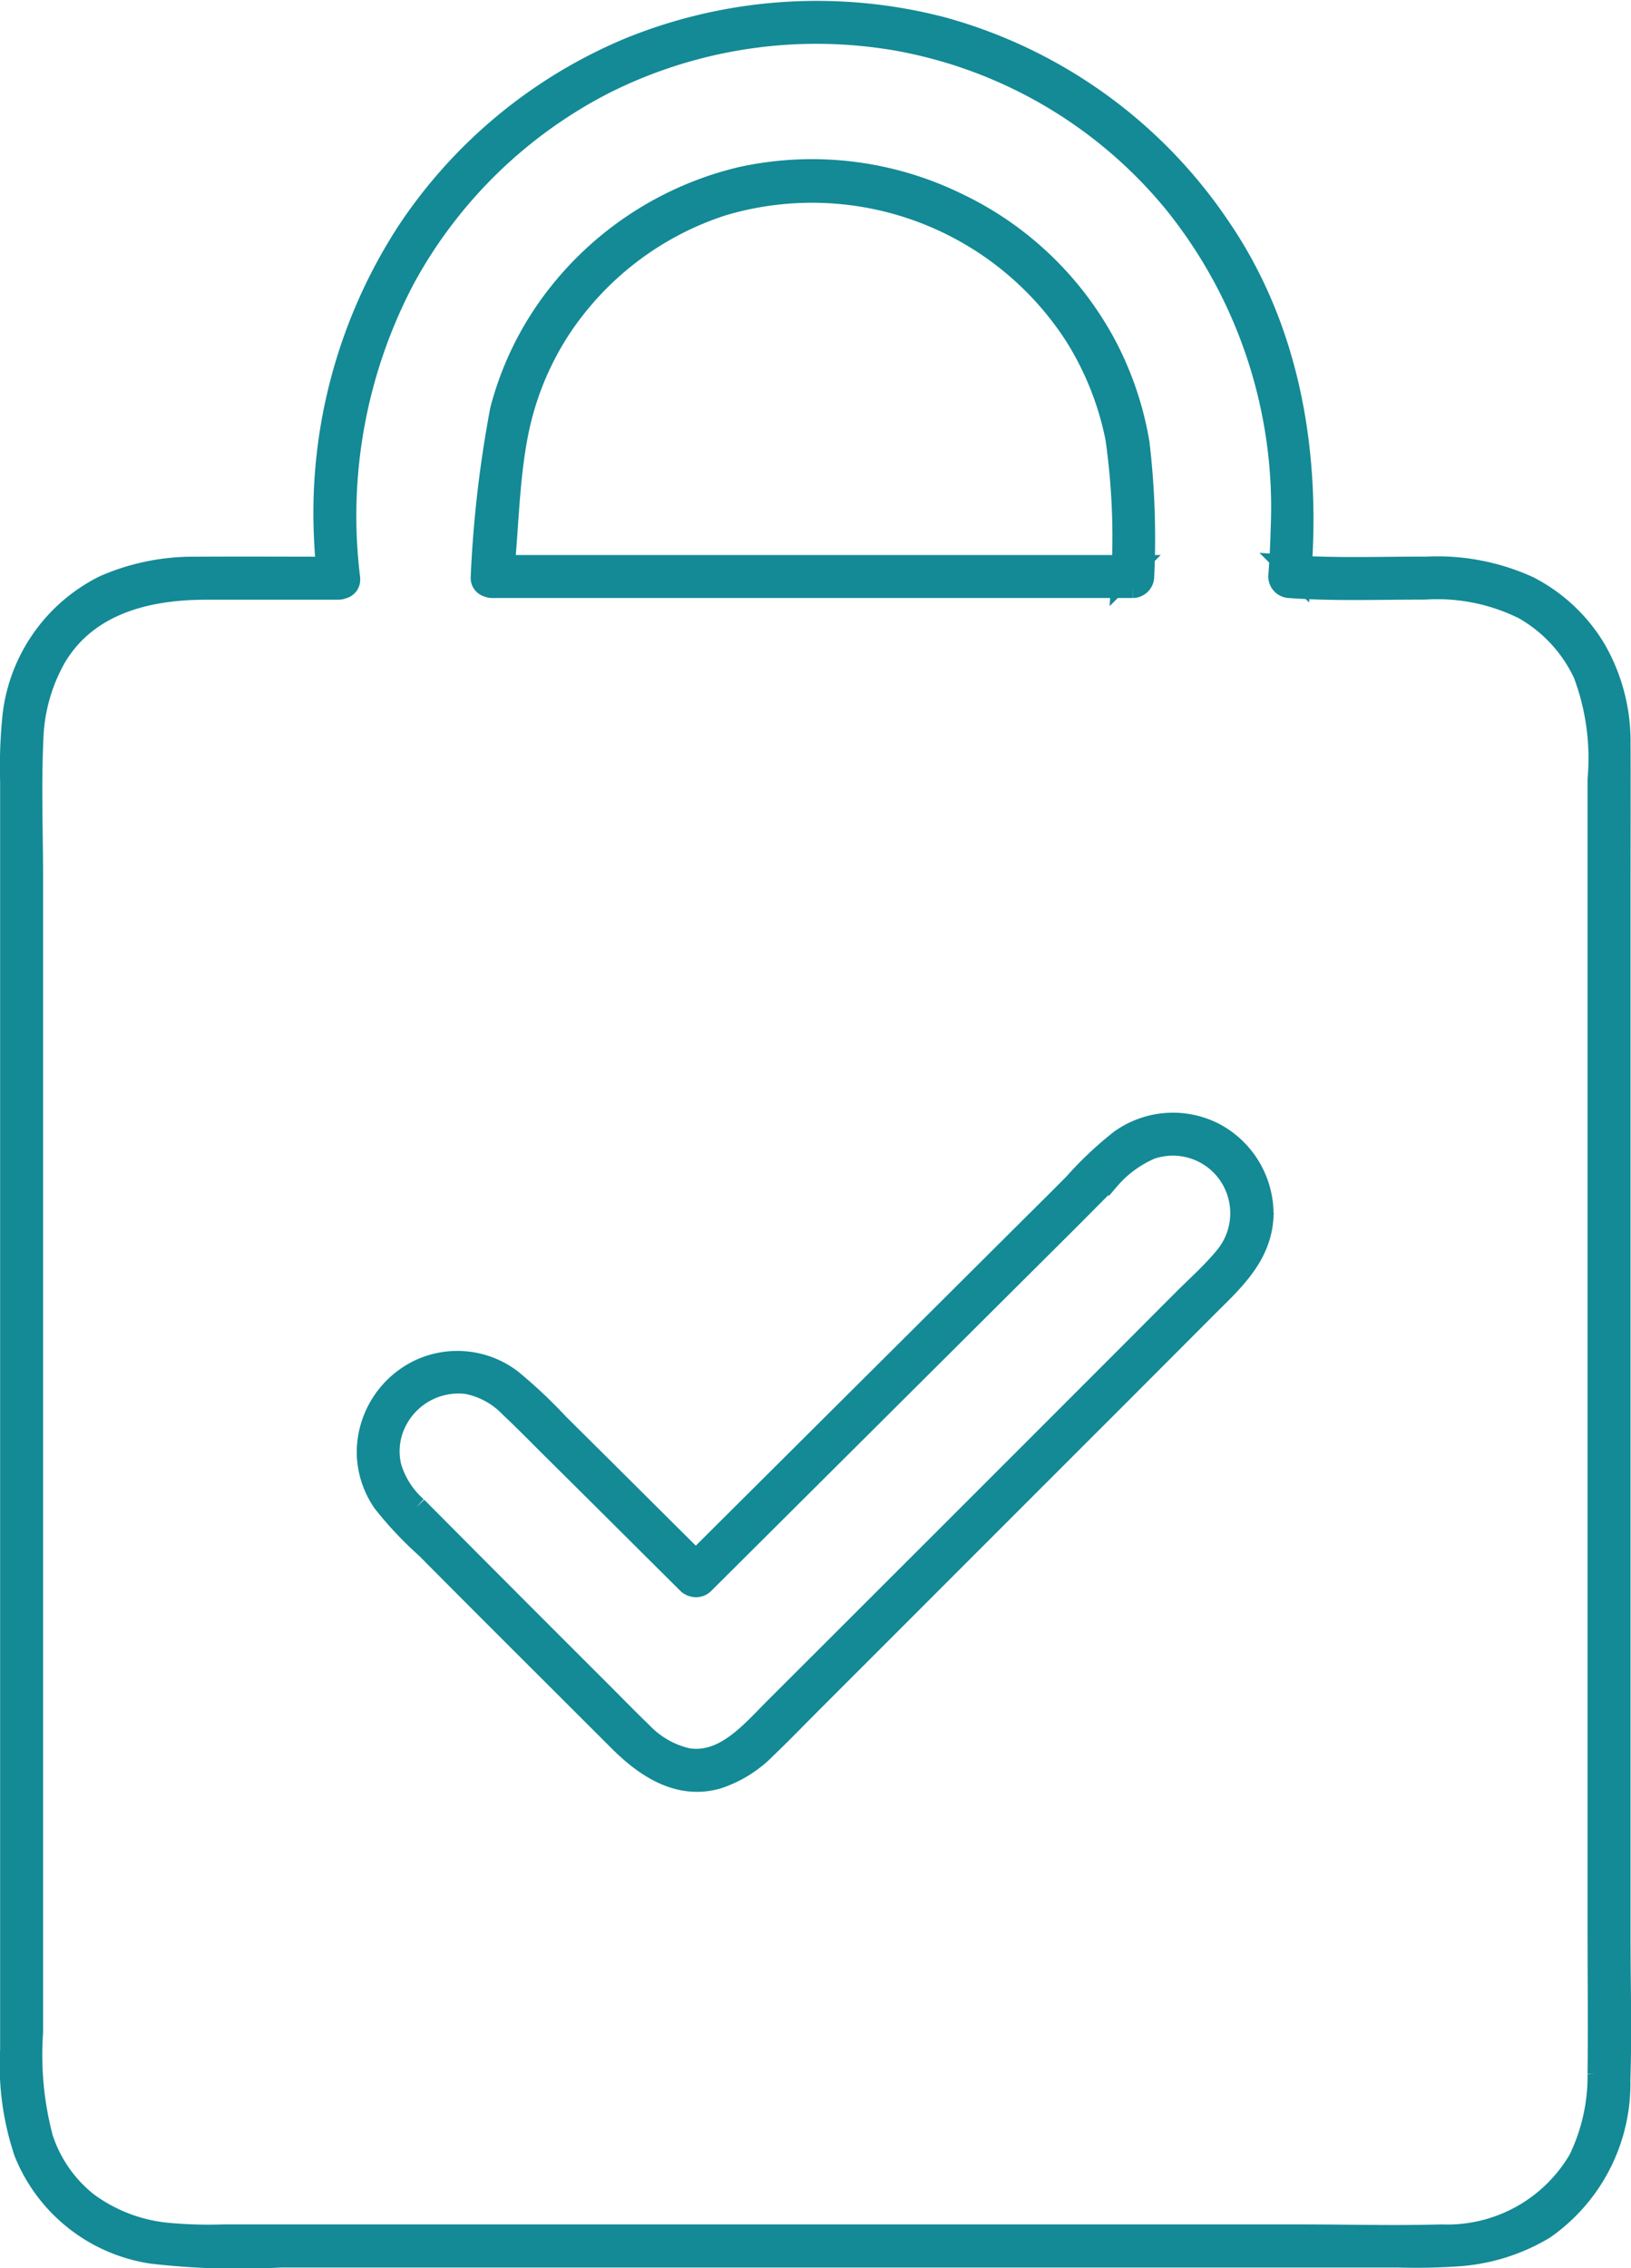 <?xml version="1.0" encoding="UTF-8"?>
<svg xmlns="http://www.w3.org/2000/svg" width="70.497" height="97.997" viewBox="0 0 70.497 97.997">
  <g transform="translate(-2106.933 3800.126)">
    <g transform="translate(2107.432 -3799.589)">
      <path d="M2122-3775.147a22,22,0,0,1,2.394-12.987,20.51,20.51,0,0,1,8.626-8.412,20.454,20.454,0,0,1,12.613-1.9,20.1,20.1,0,0,1,12.137,7.122,21.016,21.016,0,0,1,4.582,14.141c-.015.657-.052,1.313-.1,1.968a.436.436,0,0,0,.429.429c1.928.141,3.872.062,5.805.068a8.458,8.458,0,0,1,4.324.859,6.327,6.327,0,0,1,2.615,2.826,10.387,10.387,0,0,1,.627,4.59q0,12.458,0,24.917,0,12.41,0,24.821c0,2.057.025,4.115,0,6.172a8.284,8.284,0,0,1-.832,3.733,6.635,6.635,0,0,1-5.987,3.282c-2.025.056-4.058,0-6.084,0h-46.583a19.067,19.067,0,0,1-2.517-.084,6.975,6.975,0,0,1-3.373-1.326,5.941,5.941,0,0,1-1.948-2.809,14.138,14.138,0,0,1-.433-4.587q0-12.482,0-24.963,0-12.434,0-24.868c0-2-.08-4.011.012-6a7.662,7.662,0,0,1,1.017-3.628c1.4-2.31,3.99-2.931,6.523-2.932h5.728a.429.429,0,0,0,0-.857c-2.058,0-4.117-.013-6.175,0a9.521,9.521,0,0,0-3.93.791,7.136,7.136,0,0,0-3.956,5.862,21.422,21.422,0,0,0-.076,2.544q0,1.584,0,3.168,0,3.264,0,6.529,0,6.434,0,12.866,0,12.962,0,25.923,0,3.169,0,6.337a11.752,11.752,0,0,0,.6,4.417,7.016,7.016,0,0,0,5.475,4.316,32.6,32.6,0,0,0,5.546.163h48.308a26.1,26.1,0,0,0,2.7-.059,8.288,8.288,0,0,0,3.59-1.154,7.6,7.6,0,0,0,3.246-6.4c.069-2.045.007-4.1.007-6.149v-45.233c0-2.114.009-4.229,0-6.343a7.908,7.908,0,0,0-1.057-4.059,7.13,7.13,0,0,0-2.878-2.689,9.447,9.447,0,0,0-4.4-.833c-1.964-.008-3.939.075-5.9-.069l.429.429c.428-5.271-.448-10.641-3.48-15.069a21.2,21.2,0,0,0-11.957-8.606,21.45,21.45,0,0,0-13.5.879,21.356,21.356,0,0,0-9.618,7.955,22.261,22.261,0,0,0-3.55,13.038c.023.626.073,1.251.142,1.875C2121.2-3774.6,2122.062-3774.6,2122-3775.147Z" transform="translate(-2107.432 3799.589)" fill="#138a95" stroke="#138a95" stroke-width="1"></path>
      <path d="M2179.028-3757.723h27.687a.435.435,0,0,0,.429-.429,35.214,35.214,0,0,0-.2-5.744,13.949,13.949,0,0,0-1.456-4.283,14.158,14.158,0,0,0-6.419-6.077,14.246,14.246,0,0,0-9.294-1.092,14.232,14.232,0,0,0-7.915,5.1,13.542,13.542,0,0,0-2.424,4.91,50.469,50.469,0,0,0-.834,7.186c-.059.548.8.544.858,0,.223-2.061.226-4.155.63-6.193a12.846,12.846,0,0,1,1.81-4.486,13.354,13.354,0,0,1,7.061-5.4,13.576,13.576,0,0,1,15.322,5.683,13.2,13.2,0,0,1,1.748,4.407,30.358,30.358,0,0,1,.259,5.989l.429-.429h-27.687A.429.429,0,0,0,2179.028-3757.723Z" transform="translate(-2158.254 3782.524)" fill="#138a95" stroke="#138a95" stroke-width="1"></path>
      <path d="M2175.839-3612.322q-2.094-2.082-4.187-4.165-1.042-1.036-2.086-2.069a20.957,20.957,0,0,0-2.017-1.9,3.809,3.809,0,0,0-4.1-.35,3.921,3.921,0,0,0-2.071,3.532,3.846,3.846,0,0,0,.669,2.029,15.746,15.746,0,0,0,1.884,2q2.073,2.089,4.157,4.167t4.166,4.158c1.126,1.124,2.547,2.071,4.2,1.6a5.126,5.126,0,0,0,2.086-1.3c.719-.688,1.41-1.406,2.114-2.109q2.114-2.112,4.226-4.225,4.188-4.19,8.379-8.377,2.1-2.1,4.193-4.2c1.152-1.161,2.447-2.242,2.55-3.992a3.911,3.911,0,0,0-2.037-3.568,3.867,3.867,0,0,0-4.057.274,15.282,15.282,0,0,0-1.975,1.859c-.688.7-1.383,1.383-2.076,2.073l-4.19,4.171-8.321,8.282-2.12,2.11a.429.429,0,0,0,.606.606l15.627-15.556c.638-.635,1.267-1.277,1.905-1.911a4.975,4.975,0,0,1,1.809-1.334,2.978,2.978,0,0,1,3.441,1.134,3,3,0,0,1-.2,3.636c-.546.663-1.214,1.25-1.82,1.859q-1,1-1.994,2-7.8,7.806-15.611,15.6c-1.019,1.018-2.205,2.471-3.829,2.2a3.953,3.953,0,0,1-2-1.149c-.648-.621-1.272-1.269-1.907-1.9q-3.915-3.907-7.815-7.83a3.755,3.755,0,0,1-1.132-1.788,2.889,2.889,0,0,1,.192-1.868,3.054,3.054,0,0,1,3.154-1.759,3.547,3.547,0,0,1,1.889,1.034c.651.613,1.277,1.255,1.912,1.885q1.942,1.924,3.878,3.854l1.9,1.889A.429.429,0,0,0,2175.839-3612.322Z" transform="translate(-2145.957 3679.577)" fill="#138a95" stroke="#138a95" stroke-width="1"></path>
    </g>
  </g>
</svg>
